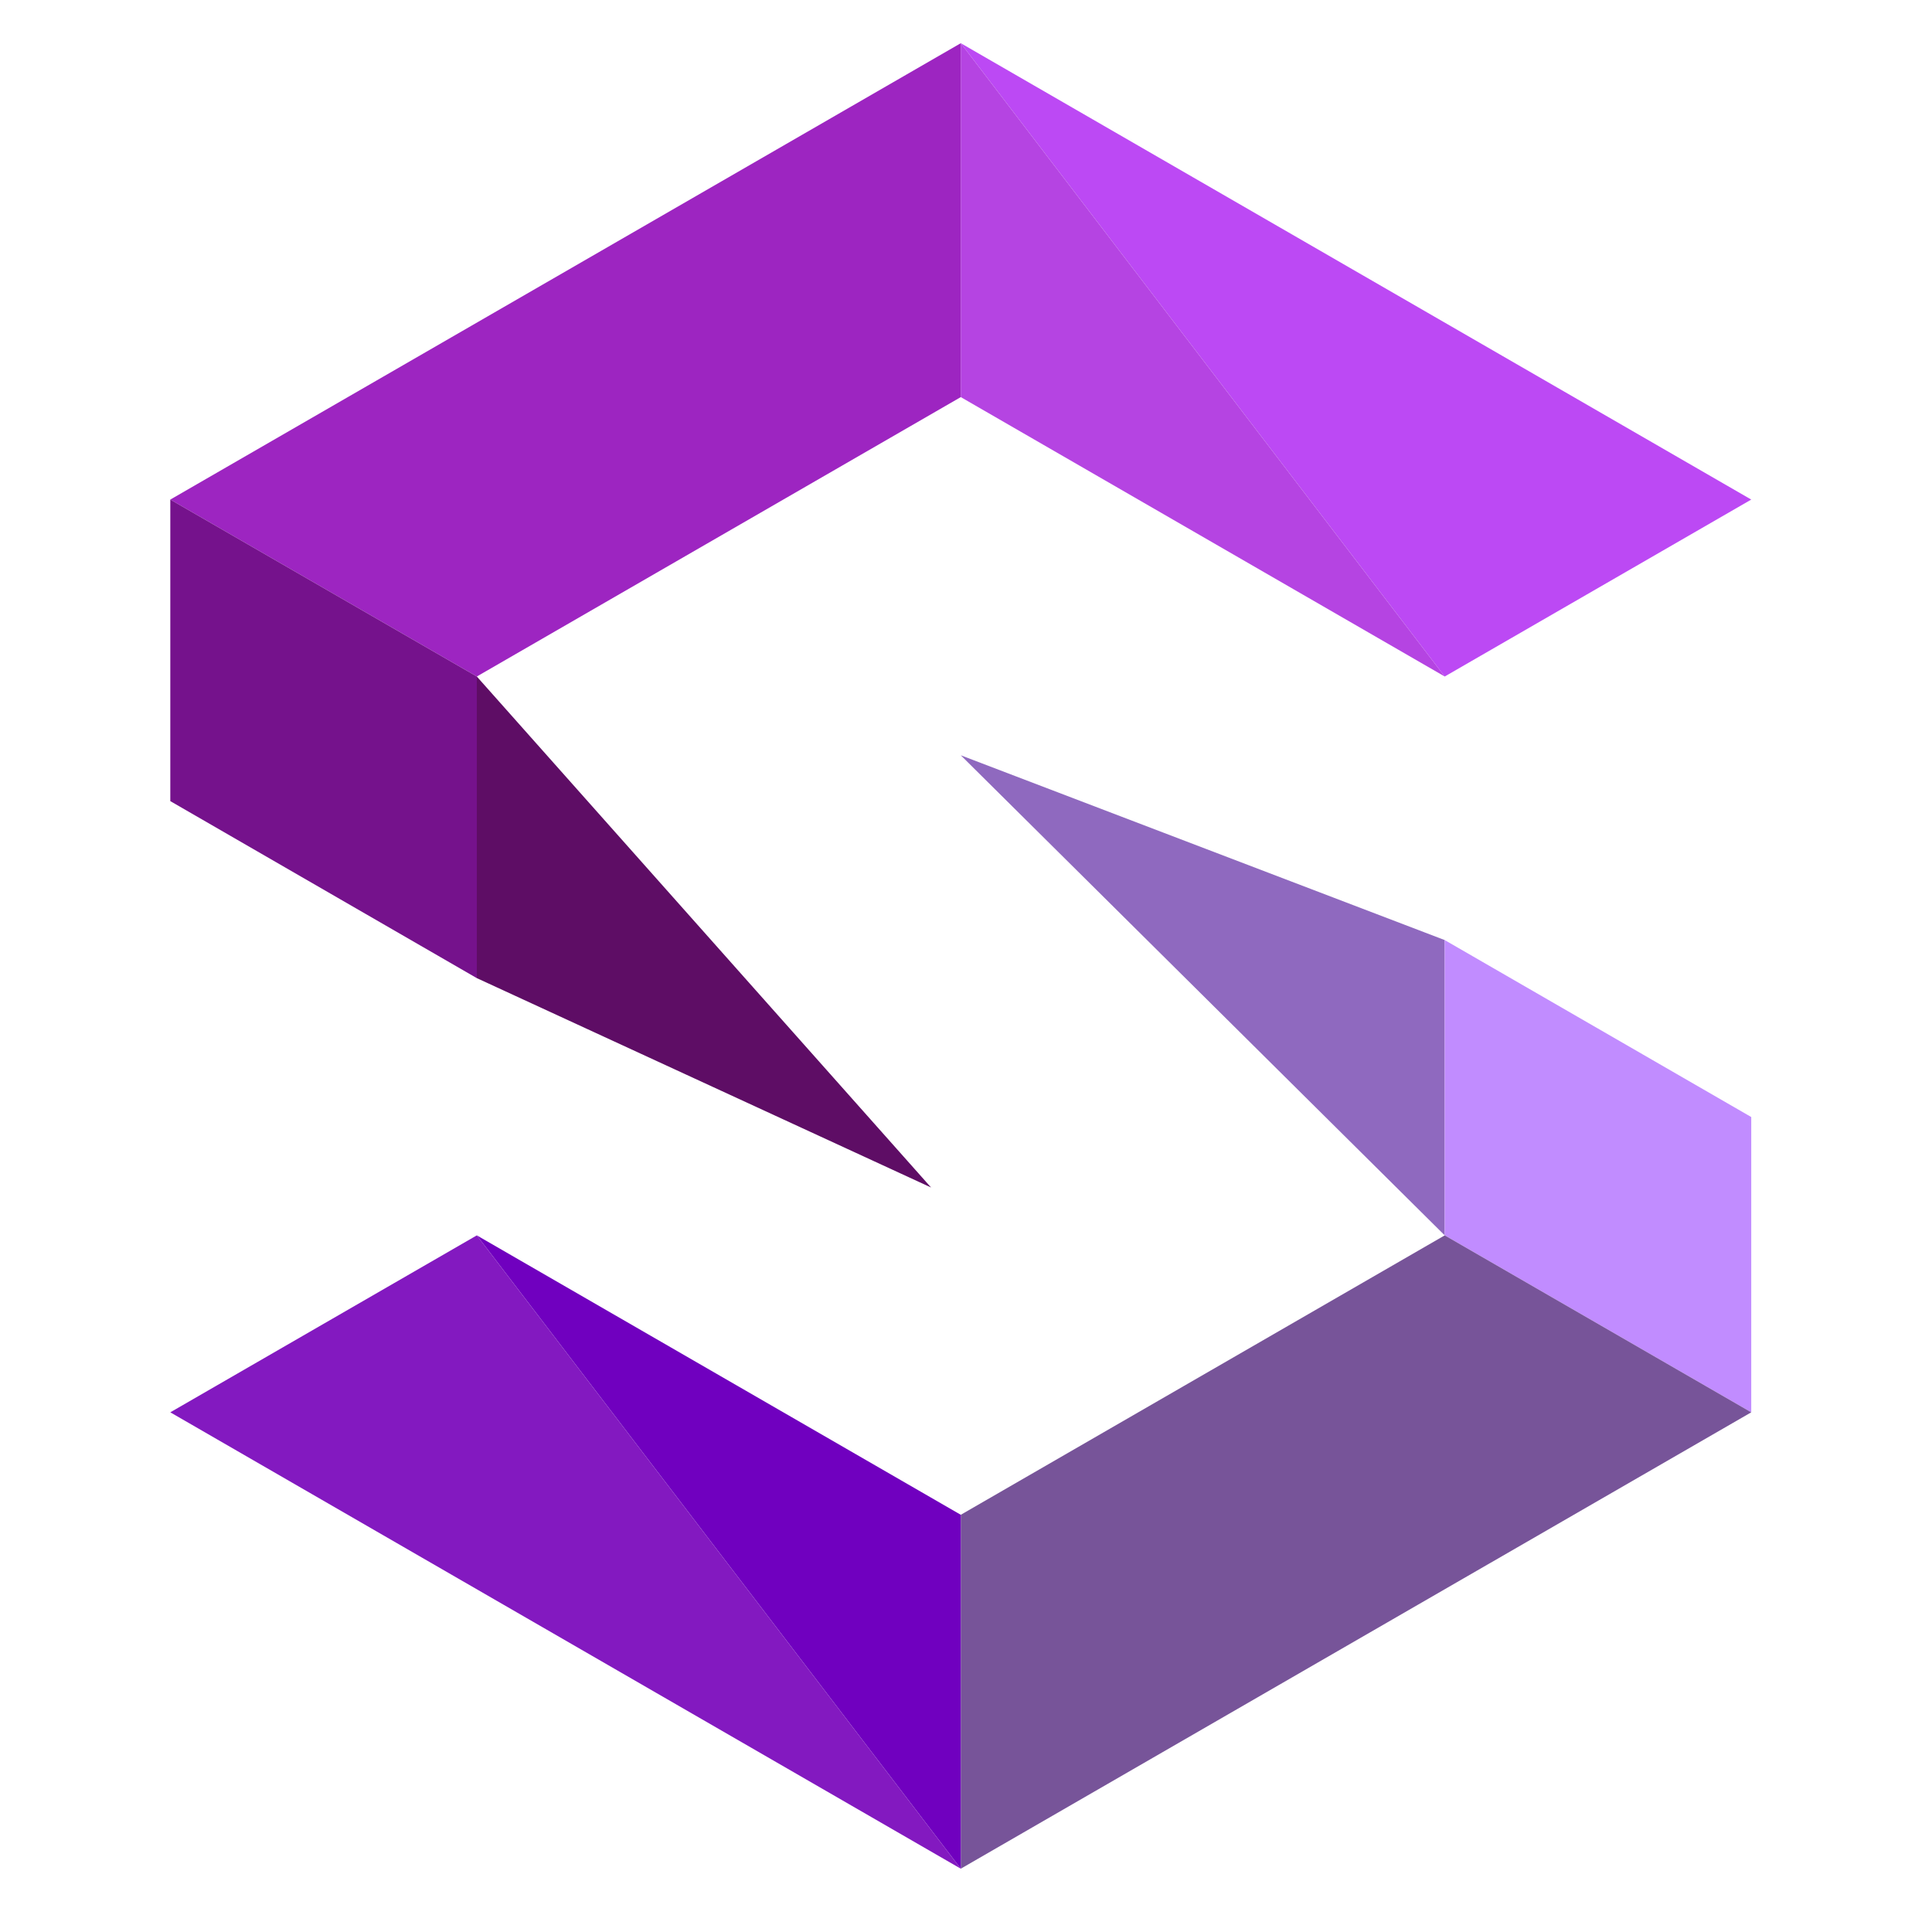 <svg version="1.1" id="Layer_1" xmlns="http://www.w3.org/2000/svg" x="0px" y="0px"
	 width="350px" height="350px" viewBox="0 0 350 350" enable-background="new 0 0 350 350" xml:space="preserve">
<g>
	<polygon fill="#8F69BF" points="261.725,170.304 261.725,223.799
		174.054,136.827 	"/>
	<polygon fill="#C18CFF" points="317.255,202.36 317.255,255.855 261.725,223.799 261.725,170.304 	"/>
	<polygon fill="#775499" points="317.255,255.855 269.944,283.169 269.936,283.169 174.054,338.532 174.054,274.419
		214.418,251.113 261.725,223.799 	"/>
	<polygon fill="#7000BF" points="174.054,274.419 174.054,338.532 86.38,223.799 	"/>
	<polygon fill="#8319C0" points="86.38,223.799 174.054,338.532 30.852,255.855 	"/>
	<polygon fill="#BC49F4" points="317.255,90.503 261.725,122.555 174.054,7.825 	"/>
	<polygon fill="#B544E2" points="174.054,7.825 261.725,122.555 174.054,71.938 	"/>
	<polygon fill="#9D25C1" points="174.054,7.825 174.054,71.938 132.708,95.81 86.38,122.555 30.852,90.503
		77.181,63.758 	"/>
	<polygon fill="#75128C" points="86.38,122.555 86.38,177.197 30.852,145.131 30.852,90.503 	"/>
	<polygon fill="#5E0D65" points="86.38,122.555 168.674,215.128 86.38,177.197 	"/>
</g>
</svg>
